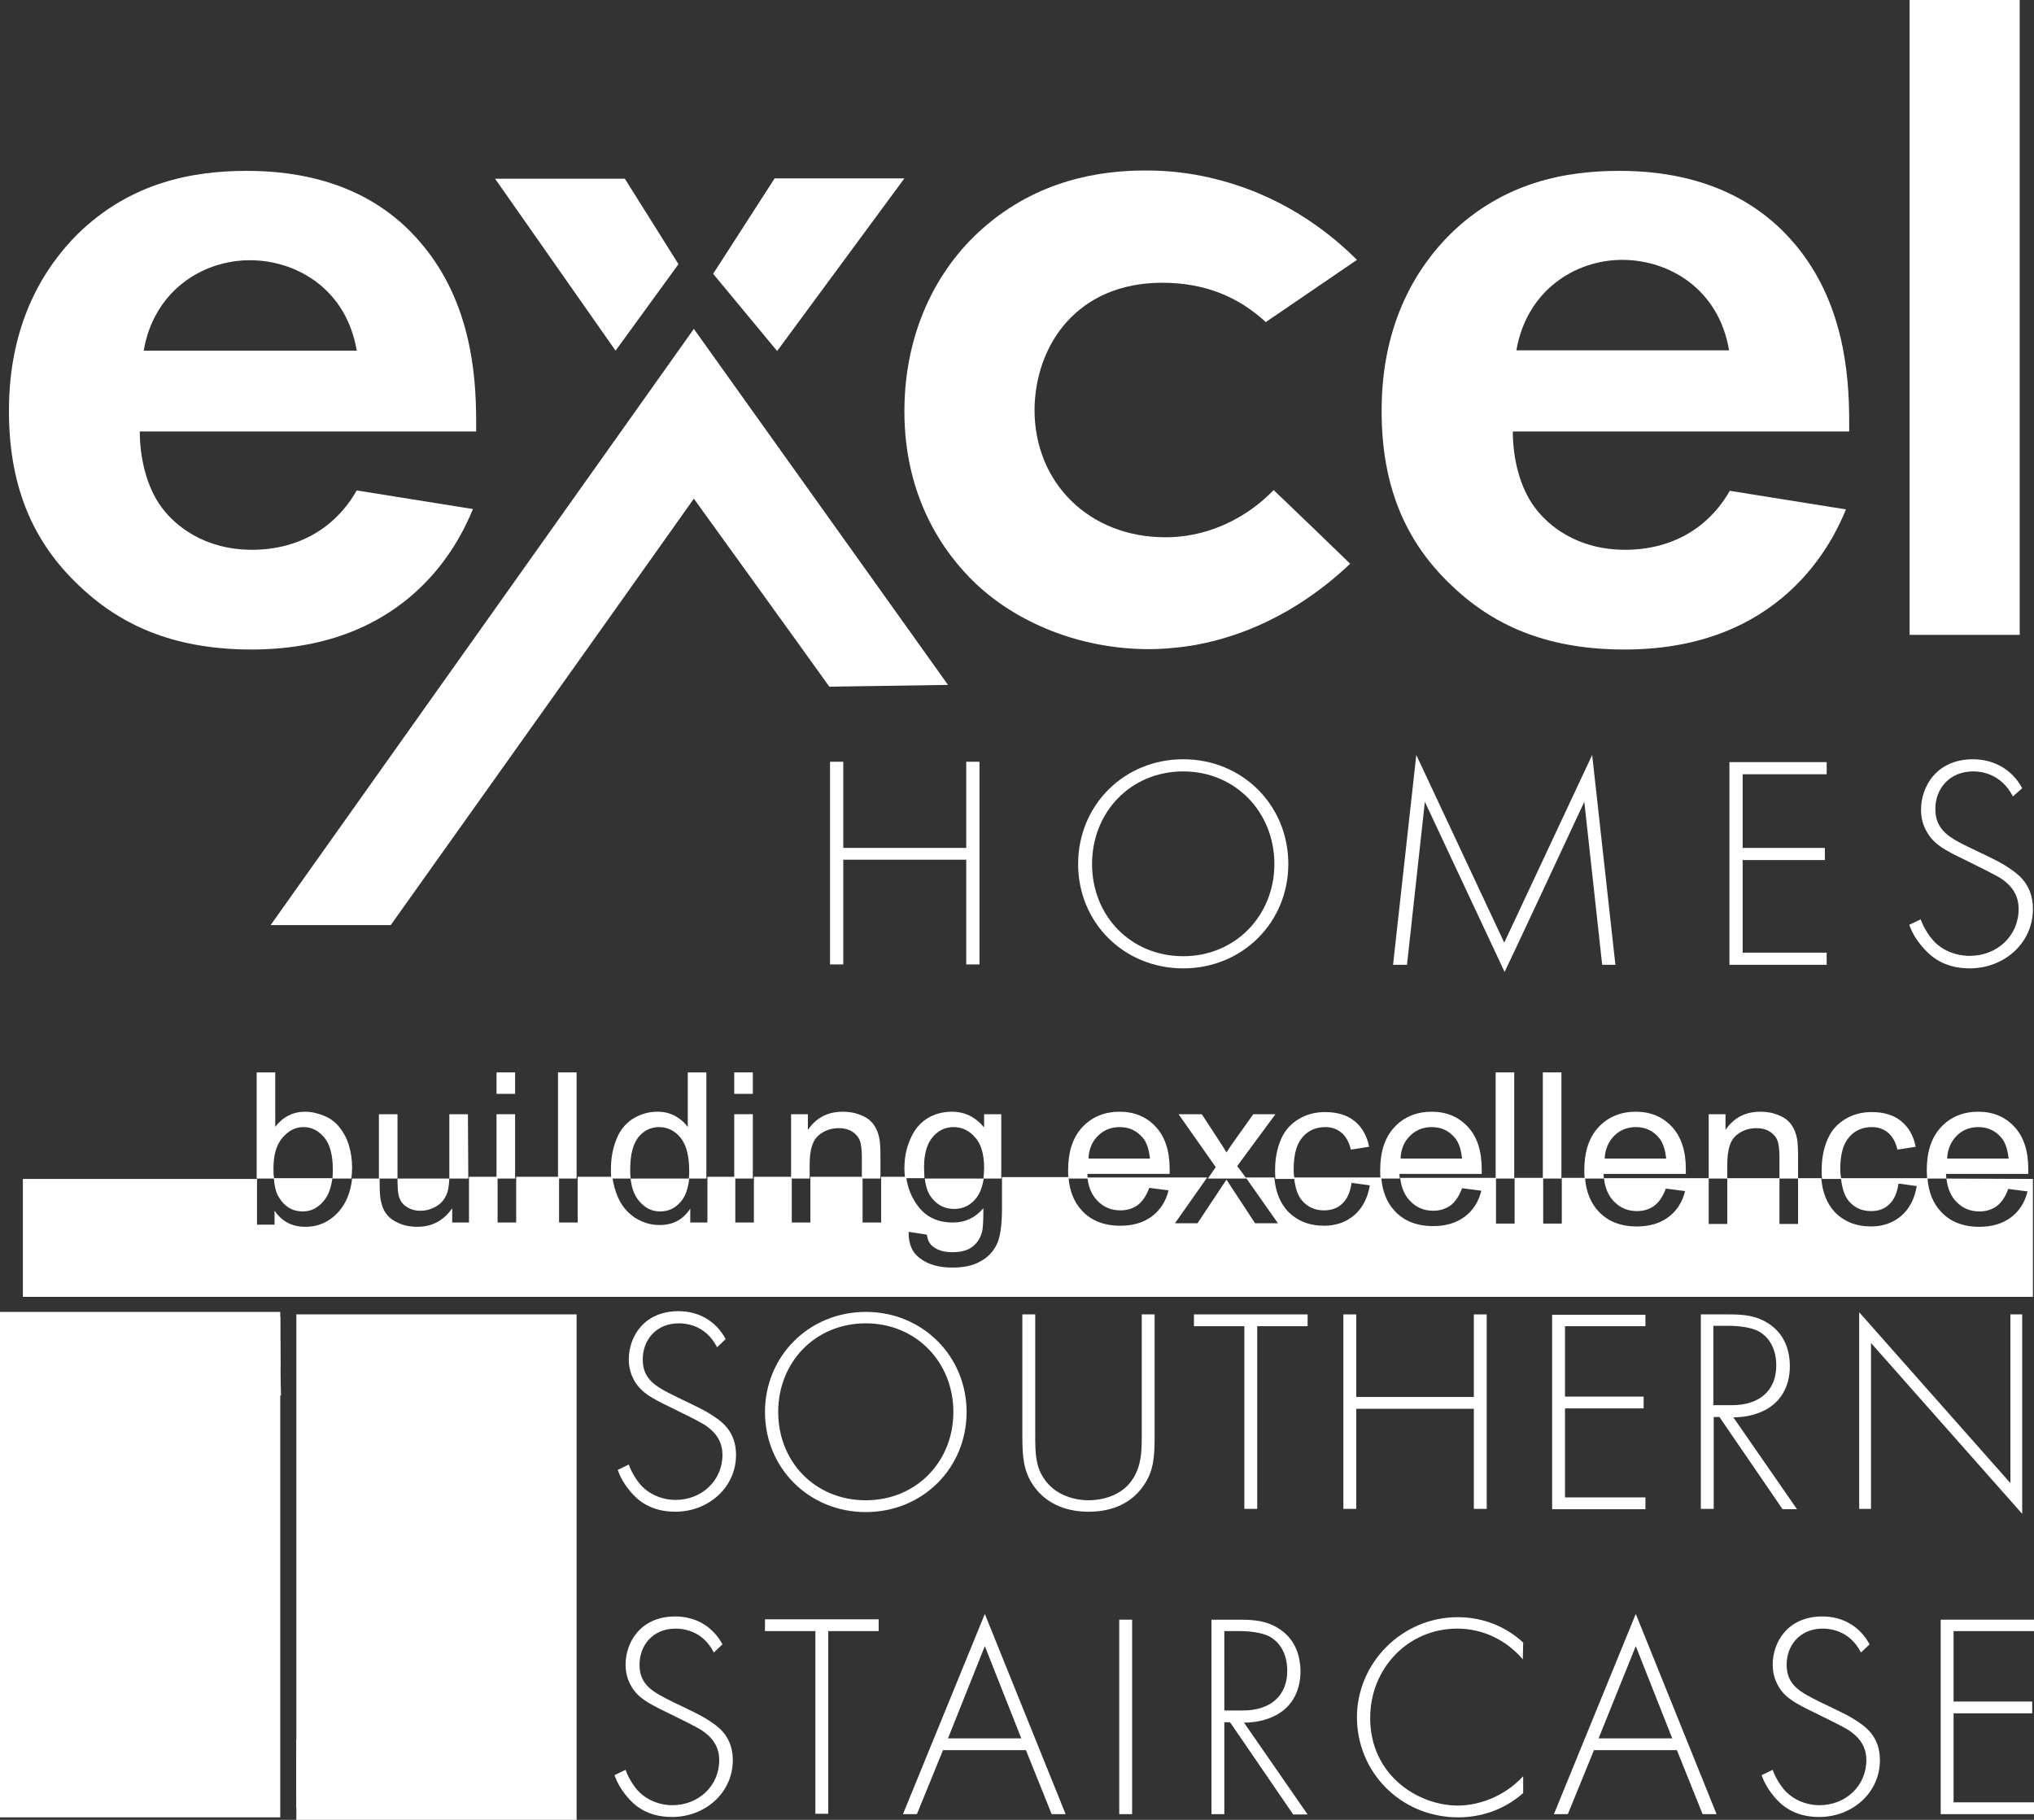 <?xml version="1.0" encoding="utf-8"?>
<!-- Generator: Adobe Illustrator 26.2.1, SVG Export Plug-In . SVG Version: 6.00 Build 0)  -->
<svg version="1.1" id="a" xmlns="http://www.w3.org/2000/svg" xmlns:xlink="http://www.w3.org/1999/xlink" x="0px" y="0px"
	 viewBox="0 0 569 509.1" style="enable-background:new 0 0 569 509.1;" xml:space="preserve">
<rect x="0" y="0" width="569" height="509.1" fill="#333333" stroke="none"/>
<style type="text/css">
	.st0{fill:#FFFFFF;}
</style>
<path class="st0" d="M132.3,142.4l-32.5-5.2c-5.8,10.2-16,16.6-29.3,16.6s-21.5-6.7-25.3-11.9c-4.1-5.5-6.1-13.6-6.1-21.2h94.1v-2.9
	c0-13.6-1.7-33.4-15.1-49.4C109.4,57.9,94.6,47.8,69,47.8c-15.1,0-32.5,3.2-47.3,17.7c-9,9-19.2,24.4-19.2,49.4
	c0,19.8,5.8,36,19.8,49.1c12.5,11.9,27.9,17.7,48.2,17.7C114.3,181.6,128.5,151.7,132.3,142.4L132.3,142.4z M69.9,72.8
	c13.1,0,27,8.1,29.9,25.3H40.2C43.1,81.2,56.8,72.8,69.9,72.8z"/>
<path class="st0" d="M325.1,79.1c12.2,0,21.5,4.1,29,11c8.5-5.8,17-11.6,25.5-17.4c-6.1-6.1-18.6-16.9-37.6-22.1
	c-10.8-3-19.2-2.9-21.9-2.9c-12.2,0-29.9,2.6-45.3,16.3c-12.8,11.3-21.8,29-21.8,51.1c0,23.5,10.5,39.2,20,48.2
	c11.3,10.7,28.8,18.3,48.5,18.3c2.7,0,6.8-0.2,11.9-1c20.8-3.5,35.8-14.8,44.3-22.9c-7.1-6.9-14.2-13.7-21.4-20.6
	c-3,3.1-9.1,8.5-18.4,11.4c-5.8,1.8-10.5,1.8-11.9,1.8c-21.2,0-36.6-15.1-36.6-35.7C289.6,96.3,301.5,79.1,325.1,79.1L325.1,79.1z"
	/>
<path class="st0" d="M453,47.8c-15.1,0-32.5,3.2-47.3,17.7c-9,9-19.2,24.4-19.2,49.4c0,19.8,5.8,36,19.8,49.1
	c12.5,11.9,27.9,17.7,48.2,17.7c43.8,0,58.1-29.9,61.9-39.2l-32.5-5.2c-5.8,10.2-16,16.5-29.3,16.5s-21.5-6.7-25.3-11.9
	c-4.1-5.5-6.1-13.6-6.1-21.2h94.1v-2.9c0-13.6-1.7-33.4-15.1-49.4C493.4,57.9,478.5,47.8,453,47.8L453,47.8z M424.2,98
	c2.9-16.8,16.5-25.3,29.6-25.3s27,8.1,29.9,25.3H424.2L424.2,98z"/>
<rect x="534.2" class="st0" width="30.8" height="177.6"/>
<path class="st0" d="M253,49.9h-36.3l-17.2,26.7c6,7.2,11.9,14.4,17.9,21.6C229.3,82.1,241.1,66,253,49.9L253,49.9z"/>
<path class="st0" d="M194.1,92c-39.5,55.6-78.9,111.2-118.4,166.8h33.6c28.3-39.8,56.6-79.5,84.8-119.3c12.6,17.5,25.3,35,37.9,52.6
	l33.2-0.5C241.5,158.4,217.8,125.2,194.1,92L194.1,92z"/>
<path class="st0" d="M189.8,73.9l-15-23.9h-36.3C149.7,66,160.9,82,172.2,98.1L189.8,73.9L189.8,73.9z"/>
<g>
	<path class="st0" d="M235.9,237.2h34.4v-24.1h3.7v56.7h-3.7v-29.3h-34.4v29.3h-3.7v-56.7h3.7V237.2z"/>
	<path class="st0" d="M360.4,241.7c0,16.3-12.8,29.2-29.4,29.2s-29.4-12.8-29.4-29.2s12.8-29.3,29.4-29.3S360.4,225.3,360.4,241.7z
		 M356.5,241.7c0-14.5-10.9-25.9-25.5-25.9s-25.5,11.3-25.5,25.9c0,14.6,10.9,25.8,25.5,25.8S356.5,256.1,356.5,241.7L356.5,241.7z"
		/>
	<path class="st0" d="M389.7,269.9l6.5-58.7l24.6,52.5l24.6-52.5l6.5,58.7h-3.7l-5-45.6c0,0-22.2,47.6-22.3,47.6l-22.3-47.6l-5,45.6
		L389.7,269.9L389.7,269.9z"/>
	<path class="st0" d="M511,216.6h-23.5v20.6h23v3.4h-23v25.9H511v3.4h-27.2v-56.7H511V216.6z"/>
	<path class="st0" d="M563.1,222.8c-3.5-6.8-9.6-7-11.1-7c-6.7,0-10.6,4.9-10.6,10.5c0,6.1,4.2,8.2,10,11c5.6,2.7,8.4,3.9,11.3,6
		c2.5,1.7,6,4.7,6,11c0,9.5-8,16.6-17.7,16.6c-7.3,0-11.1-3.5-13.2-6c-2.2-2.5-3.2-4.8-3.7-6.2l3.2-1.5c0.8,2.2,2.2,4.4,3.1,5.4
		c2.5,3.2,6.7,4.8,10.6,4.8c7.7,0,13.7-5.6,13.7-13.1c0-3.1-1.2-6.3-5.5-8.9c-1.6-0.9-4.9-2.6-9.6-4.9c-5.6-2.7-8.4-4.2-10.4-7.5
		c-1.3-2.1-1.8-4.2-1.8-6.5c0-6.5,4.4-14.1,14.5-14.1c5.7,0,10.9,2.7,13.8,8.1L563.1,222.8L563.1,222.8z"/>
</g>
<g>
	<path class="st0" d="M200.6,376.9c-3.3-6.5-9.2-6.7-10.7-6.7c-6.4,0-10.1,4.7-10.1,10.1c0,5.9,4.1,7.8,9.5,10.5
		c5.4,2.6,8.1,3.8,10.8,5.7c2.4,1.6,5.8,4.5,5.8,10.5c0,9.1-7.7,15.9-17,15.9c-7,0-10.6-3.3-12.6-5.7c-2.1-2.5-3-4.6-3.5-6l3.1-1.5
		c0.7,2.1,2.1,4.2,2.9,5.2c2.5,3.1,6.4,4.7,10.2,4.7c7.3,0,13.1-5.4,13.1-12.6c0-2.9-1.1-6-5.3-8.6c-1.5-0.9-4.7-2.5-9.2-4.7
		c-5.4-2.6-8.1-4.1-10-7.2c-1.2-2-1.7-4.1-1.7-6.2c0-6.3,4.2-13.5,13.9-13.5c5.5,0,10.4,2.6,13.2,7.8L200.6,376.9L200.6,376.9z"/>
	<path class="st0" d="M270.4,395c0,15.7-12.3,28-28.2,28S214,410.7,214,395c0-15.6,12.3-28,28.2-28S270.4,379.4,270.4,395L270.4,395
		z M266.7,395c0-13.9-10.4-24.8-24.5-24.8s-24.5,10.8-24.5,24.8s10.4,24.7,24.5,24.7S266.7,408.9,266.7,395z"/>
	<path class="st0" d="M289.6,367.7v34c0,5.1,0.2,8.5,2.3,11.7c3.2,5.1,9.1,6.3,12.6,6.3s9.5-1.1,12.6-6.3c2-3.3,2.3-6.6,2.3-11.7
		v-34h3.6v34c0,6-0.3,9.9-3.1,13.9c-4.1,6-10.5,7.3-15.4,7.3s-11.3-1.4-15.4-7.3c-2.8-4.1-3.1-8-3.1-13.9v-34H289.6L289.6,367.7z"/>
	<path class="st0" d="M351.7,371v51.1h-3.6V371H334v-3.3h31.8v3.3H351.7z"/>
	<path class="st0" d="M379.4,390.8h32.9v-23.1h3.6v54.4h-3.6v-28h-32.9v28h-3.6v-54.4h3.6V390.8z"/>
	<path class="st0" d="M460.3,371h-22.5v19.7h22v3.3h-22v24.9h22.5v3.3h-26.1v-54.4h26.1V371L460.3,371z"/>
	<path class="st0" d="M498.6,422.1L481,396.4h-1.6v25.7h-3.6v-54.4h7.8c4.2,0,7.9,0.3,11.5,2.8c4.2,2.9,5.6,7.4,5.6,11.7
		c0,5.4-2.4,10.9-9.1,13.2c-2.8,1-5.5,1.1-6.7,1.1l17.8,25.7H498.6z M479.3,393.1h5.2c7.7,0,12.4-4.1,12.4-11.1
		c0-5.5-2.7-8.3-4.8-9.5c-2.3-1.3-6.2-1.6-8.3-1.6h-4.5V393.1z"/>
	<path class="st0" d="M520.1,422.1v-55l42.3,47.8v-47.2h3.3v55.8l-42.3-47.8v46.4H520.1z"/>
	<path class="st0" d="M199.7,462.3c-3.3-6.5-9.2-6.7-10.7-6.7c-6.4,0-10.1,4.7-10.1,10.1c0,5.9,4.1,7.8,9.5,10.5
		c5.4,2.6,8.1,3.8,10.8,5.7c2.4,1.6,5.8,4.5,5.8,10.5c0,9.1-7.7,15.9-17,15.9c-7,0-10.6-3.3-12.6-5.7c-2.1-2.5-3-4.6-3.5-6l3.1-1.5
		c0.7,2.1,2.1,4.2,2.9,5.2c2.5,3.1,6.4,4.7,10.2,4.7c7.3,0,13.1-5.4,13.1-12.6c0-2.9-1.1-6-5.3-8.6c-1.5-0.9-4.7-2.5-9.2-4.7
		c-5.4-2.6-8.1-4.1-10-7.2c-1.2-2-1.7-4.1-1.7-6.2c0-6.3,4.2-13.5,13.9-13.5c5.5,0,10.4,2.6,13.2,7.8L199.7,462.3L199.7,462.3z"/>
	<path class="st0" d="M231.7,456.3v51.1h-3.6v-51.1H214v-3.3h31.8v3.3H231.7L231.7,456.3z"/>
	<path class="st0" d="M287,489.6h-23.2l-7.3,17.9h-3.9l22.9-56l22.6,56h-3.9L287,489.6z M285.7,486.3l-10.2-25.8l-10.3,25.8H285.7
		L285.7,486.3z"/>
	<path class="st0" d="M316.7,453.1v54.4h-3.6v-54.4H316.7z"/>
	<path class="st0" d="M361.7,507.5l-17.6-25.7h-1.6v25.7h-3.6v-54.4h7.8c4.2,0,7.9,0.3,11.5,2.8c4.2,2.9,5.6,7.4,5.6,11.7
		c0,5.4-2.4,10.9-9.1,13.2c-2.8,1-5.5,1.1-6.7,1.1l17.8,25.7H361.7z M342.5,478.5h5.2c7.7,0,12.4-4.1,12.4-11.1
		c0-5.5-2.7-8.3-4.8-9.5c-2.3-1.3-6.2-1.6-8.3-1.6h-4.5V478.5L342.5,478.5z"/>
	<path class="st0" d="M426,464.2c-4.7-5.5-11.3-8.6-18.3-8.6c-13.9,0-24.4,11.2-24.4,25c0,16.1,13.5,24.5,24.5,24.5
		c5.5,0,12.7-2.2,18.3-8.2v4.7c-5.5,4.9-12.2,6.8-18.1,6.8c-16.3,0-28.4-12.8-28.4-28s12.6-28,28.2-28c10.3,0,16.6,5.5,18.3,7.1
		L426,464.2L426,464.2z"/>
	<path class="st0" d="M469.1,489.6h-23.2l-7.3,17.9h-3.9l22.9-56l22.6,56h-3.9L469.1,489.6L469.1,489.6z M467.8,486.3l-10.2-25.8
		l-10.4,25.8H467.8z"/>
	<path class="st0" d="M520.6,462.3c-3.3-6.5-9.2-6.7-10.7-6.7c-6.4,0-10.1,4.7-10.1,10.1c0,5.9,4.1,7.8,9.5,10.5
		c5.4,2.6,8.1,3.8,10.8,5.7c2.4,1.6,5.8,4.5,5.8,10.5c0,9.1-7.7,15.9-17,15.9c-7,0-10.6-3.3-12.6-5.7c-2.1-2.5-3-4.6-3.5-6l3.1-1.5
		c0.7,2.1,2.1,4.2,2.9,5.2c2.5,3.1,6.4,4.7,10.2,4.7c7.3,0,13.1-5.4,13.1-12.6c0-2.9-1.1-6-5.3-8.6c-1.5-0.9-4.7-2.5-9.2-4.7
		c-5.4-2.6-8.1-4.1-10-7.2c-1.2-2-1.7-4.1-1.7-6.2c0-6.3,4.2-13.5,13.9-13.5c5.5,0,10.4,2.6,13.2,7.8L520.6,462.3L520.6,462.3z"/>
	<path class="st0" d="M569,456.3h-22.5v19.7h22v3.3h-22v24.9H569v3.3h-26.1v-54.4H569V456.3z"/>
</g>
<rect x="82.9" y="367.7" class="st0" width="78.4" height="141.4"/>
<rect y="367" class="st0" width="78.4" height="141.4"/>
<g>
	<path class="st0" d="M113.6,337.5c1.1,0.8,2.4,1.2,4,1.2s3-0.4,4.4-1.2s2.3-1.9,2.9-3.3c0.5-1.1,0.7-2.6,0.8-4.5h-14.5
		c0,2.2,0.1,3.8,0.3,4.6C111.8,335.7,112.5,336.8,113.6,337.5L113.6,337.5z"/>
	<path class="st0" d="M78,334.9c1.6,2.7,3.9,4,6.7,4c2.3,0,4.3-1,5.9-3c1.3-1.5,2-3.6,2.4-6.3H76.6C76.8,331.9,77.2,333.7,78,334.9
		L78,334.9z"/>
	<path class="st0" d="M178.8,336c1.7,2,3.6,2.9,5.9,2.9s4.2-0.9,5.8-2.8c1.3-1.5,2-3.7,2.3-6.4h-16.4
		C176.7,332.4,177.5,334.5,178.8,336z"/>
	<path class="st0" d="M260.9,335.4c1.6,1.9,3.6,2.8,6,2.8s4.4-0.9,6-2.8c1.2-1.4,1.9-3.3,2.3-5.7h-16.5
		C259,332.2,259.7,334.1,260.9,335.4L260.9,335.4z"/>
	<path class="st0" d="M544.5,329.7c0.3,2.8,1.3,5,2.8,6.5c1.7,1.8,3.9,2.7,6.4,2.7c1.9,0,3.5-0.5,4.9-1.5c1.3-1,2.4-2.6,3.2-4.8
		l5.4,0.7c-0.8,3.2-2.4,5.6-4.7,7.3c-2.3,1.7-5.2,2.6-8.8,2.6c-4.5,0-8.1-1.4-10.7-4.2c-2.2-2.3-3.5-5.5-3.8-9.4h-24.2
		c0.3,2.8,1,5,2.2,6.4c1.6,1.9,3.7,2.8,6.2,2.8c2.1,0,3.8-0.6,5.1-1.9c1.4-1.3,2.2-3.2,2.6-5.8l5.1,0.7c-0.6,3.5-2,6.3-4.3,8.3
		c-2.3,2-5.2,3-8.5,3c-4.2,0-7.6-1.4-10.2-4.1c-2.1-2.3-3.4-5.4-3.7-9.4H503v12.8h-5.2v-12.8h-14.6v12.8H478v-12.8h-29.3
		c0.3,2.8,1.3,5,2.8,6.5c1.7,1.8,3.9,2.7,6.4,2.7c1.9,0,3.5-0.5,4.9-1.5c1.3-1,2.4-2.6,3.2-4.8l5.4,0.7c-0.8,3.2-2.4,5.6-4.7,7.3
		s-5.2,2.6-8.8,2.6c-4.5,0-8.1-1.4-10.7-4.2c-2.2-2.3-3.5-5.5-3.8-9.4h-6.5v12.8h-5.2v-12.8h-8v12.8h-5.2v-12.8h-26.8
		c0.3,2.8,1.3,5,2.8,6.5c1.7,1.8,3.9,2.7,6.4,2.7c1.9,0,3.5-0.5,4.9-1.5c1.3-1,2.4-2.6,3.2-4.8l5.4,0.7c-0.8,3.2-2.4,5.6-4.7,7.3
		s-5.2,2.6-8.8,2.6c-4.5,0-8.1-1.4-10.7-4.2c-2.2-2.3-3.5-5.5-3.8-9.4H362c0.3,2.8,1,5,2.2,6.4c1.6,1.9,3.7,2.8,6.2,2.8
		c2,0,3.8-0.6,5.1-1.9c1.4-1.3,2.2-3.2,2.6-5.8l5.1,0.7c-0.6,3.5-2,6.3-4.3,8.3s-5.2,3-8.5,3c-4.2,0-7.6-1.4-10.2-4.1
		c-2.1-2.3-3.4-5.4-3.7-9.4h-8l9,12.8h-6.4l-6.3-9.6l-1.7-2.6l-8.1,12.2h-6.3l9-12.8h-33.5c0.3,2.8,1.3,5,2.8,6.5
		c1.7,1.8,3.9,2.7,6.4,2.7c1.9,0,3.5-0.5,4.9-1.5c1.3-1,2.4-2.6,3.2-4.8l5.4,0.7c-0.8,3.2-2.4,5.6-4.7,7.3s-5.2,2.6-8.8,2.6
		c-4.5,0-8.1-1.4-10.7-4.2c-2.2-2.3-3.5-5.5-3.8-9.4h-18.6v8.7c0,4.8-0.5,8.2-1.5,10.2s-2.5,3.6-4.6,4.7c-2.1,1.2-4.7,1.7-7.8,1.7
		c-3.7,0-6.6-0.8-8.9-2.5c-2.3-1.6-3.4-4.1-3.3-7.5l5.1,0.8c0.2,1.6,0.8,2.7,1.8,3.4c1.3,1,3.1,1.5,5.3,1.5c2.4,0,4.3-0.5,5.6-1.5
		c1.3-1,2.2-2.3,2.7-4.1c0.3-1.1,0.4-3.3,0.4-6.7c-2.3,2.7-5.1,4-8.5,4c-4.2,0-7.5-1.5-9.8-4.6c-1.8-2.4-2.9-5.1-3.3-8.2h-7v12.8
		h-5.2v-12.8h-14.6v12.8h-5.2v-12.8h-10.6v12.8h-5.2v-12.8h-7.8v12.8h-4.8v-3.9c-2,3.1-4.8,4.6-8.6,4.6c-2.5,0-4.7-0.7-6.8-2
		c-2.1-1.4-3.7-3.2-4.8-5.7c-0.8-1.8-1.3-3.7-1.6-5.8h-9.7v12.8h-5.2v-12.8h-12v12.8h-5.2v-12.8h-8v12.8h-4.7V338
		c-2.4,3.5-5.7,5.2-9.8,5.2c-1.8,0-3.5-0.3-5.1-1c-1.6-0.7-2.8-1.6-3.5-2.6c-0.8-1-1.3-2.3-1.6-3.9c-0.2-1-0.3-2.7-0.3-4.9v-1.1
		h-7.7c-0.4,3.8-1.7,6.9-3.7,9.2c-2.6,2.9-5.7,4.3-9.4,4.3s-6.5-1.5-8.6-4.5v3.9h-4.9v-12.8H6.4v33h562.3v-33L544.5,329.7
		L544.5,329.7z"/>
	<path class="st0" d="M76.5,326.9c0-3.8,0.8-6.6,2.5-8.6c1.7-2,3.6-3,5.9-3s4.2,1,5.8,2.9c1.6,1.9,2.4,4.9,2.4,8.9
		c0,0.9,0,1.8-0.1,2.6h5.3c0.1-1,0.2-2,0.2-3c0-2.2-0.3-4.3-0.9-6.3c-0.6-2-1.5-3.6-2.6-5c-1.1-1.4-2.5-2.5-4.2-3.2
		s-3.5-1.2-5.4-1.2c-3.4,0-6.2,1.4-8.4,4.2V300h-5.2v29.7h4.9C76.5,328.8,76.5,327.9,76.5,326.9L76.5,326.9z"/>
	<path class="st0" d="M111.2,328.8v-17.1H106v18h5.2C111.2,329.4,111.2,329.1,111.2,328.8L111.2,328.8z"/>
	<path class="st0" d="M130.9,311.7h-5.2v16.5c0,0.5,0,1,0,1.5h5.3L130.9,311.7L130.9,311.7z"/>
	<rect x="138.9" y="311.7" class="st0" width="5.2" height="18"/>
	<rect x="138.9" y="300" class="st0" width="5.2" height="6"/>
	<rect x="156.1" y="300" class="st0" width="5.2" height="29.7"/>
	<path class="st0" d="M176.3,327.1c0-4.1,0.8-7.1,2.3-9c1.6-1.9,3.5-2.8,5.8-2.8s4.4,1,6,3c1.6,2,2.4,5.1,2.4,9.3
		c0,0.7,0,1.4-0.1,2.1h4.9V300h-5.2v15.3c-0.9-1.3-2.1-2.3-3.5-3.1c-1.5-0.8-3.1-1.2-5-1.2c-2.5,0-4.8,0.7-6.9,2
		c-2,1.3-3.6,3.2-4.6,5.8c-1,2.5-1.5,5.3-1.5,8.4c0,0.9,0,1.7,0.1,2.5h5.4C176.3,328.9,176.3,328,176.3,327.1L176.3,327.1z"/>
	<rect x="205.4" y="300" class="st0" width="5.2" height="6"/>
	<rect x="205.4" y="311.7" class="st0" width="5.2" height="18"/>
	<path class="st0" d="M226.5,325.7c0-4,0.8-6.6,2.4-8c1.6-1.4,3.5-2.1,5.8-2.1c1.4,0,2.6,0.3,3.6,0.9s1.8,1.5,2.2,2.5
		c0.4,1,0.6,2.7,0.6,4.8v5.9h5.2v-6.1c0-2.4-0.1-4.1-0.3-5.1c-0.3-1.5-0.8-2.8-1.6-3.9c-0.8-1.1-1.9-2-3.5-2.6c-1.6-0.7-3.3-1-5.1-1
		c-4.3,0-7.5,1.7-9.8,5.1v-4.4h-4.7v18h5.2L226.5,325.7L226.5,325.7z"/>
	<path class="st0" d="M258.5,326.5c0-3.7,0.8-6.5,2.4-8.4c1.6-1.9,3.6-2.8,5.9-2.8s4.4,1,6,2.9c1.7,1.9,2.5,4.8,2.5,8.5
		c0,1.1-0.1,2-0.2,3h5v-18h-4.8v3.7c-2.4-2.9-5.4-4.4-9-4.4c-2.7,0-5.1,0.7-7.1,2c-2,1.3-3.6,3.3-4.6,5.8c-1.1,2.5-1.6,5.2-1.6,8.1
		c0,1,0.1,1.9,0.2,2.7h5.4C258.6,328.7,258.5,327.7,258.5,326.5L258.5,326.5z"/>
	<path class="st0" d="M304.2,328.4h23c0-0.6,0-1.1,0-1.4c0-5.1-1.3-9-3.9-11.8c-2.6-2.8-6-4.2-10.1-4.2s-7.7,1.4-10.4,4.3
		c-2.7,2.9-4,6.9-4,12.1c0,0.8,0,1.6,0.1,2.3h5.4C304.2,329.3,304.2,328.9,304.2,328.4L304.2,328.4z M307.2,317.7
		c1.6-1.6,3.7-2.4,6-2.4c2.7,0,4.8,1,6.5,3c1.1,1.3,1.7,3.2,2,5.8h-17.2C304.6,321.5,305.5,319.3,307.2,317.7L307.2,317.7z"/>
	<path class="st0" d="M346.1,326.2l10.7-14.5h-6.2l-5.2,7.3c-0.7,1-1.5,2.1-2.3,3.4c-0.5-0.9-1.3-2.1-2.2-3.5l-4.7-7.2h-6.5
		l10.4,14.8l-2.2,3.2h10.8L346.1,326.2L346.1,326.2z"/>
	<path class="st0" d="M361.9,327.1c0-4.1,0.8-7.1,2.5-9c1.6-1.9,3.8-2.8,6.4-2.8c1.7,0,3.2,0.5,4.5,1.6c1.2,1,2.1,2.6,2.6,4.7
		l5.1-0.8c-0.6-3.1-2-5.5-4.1-7.2s-4.9-2.5-8.2-2.5c-2.7,0-5.1,0.6-7.3,1.9s-3.9,3.1-5,5.6c-1.1,2.5-1.7,5.4-1.7,8.7
		c0,0.8,0,1.7,0.1,2.5h5.4C361.9,328.9,361.9,328,361.9,327.1L361.9,327.1z"/>
	<path class="st0" d="M391.5,328.4h23c0-0.6,0-1.1,0-1.4c0-5.1-1.3-9-3.9-11.8c-2.6-2.8-6-4.2-10.1-4.2s-7.7,1.4-10.4,4.3
		c-2.7,2.9-4,6.9-4,12.1c0,0.8,0,1.6,0.1,2.3h5.4C391.5,329.3,391.5,328.9,391.5,328.4L391.5,328.4z M394.5,317.7
		c1.6-1.6,3.7-2.4,6-2.4c2.7,0,4.8,1,6.5,3c1.1,1.3,1.7,3.2,2,5.8h-17.2C391.9,321.5,392.8,319.3,394.5,317.7L394.5,317.7z"/>
	<rect x="418.4" y="300" class="st0" width="5.2" height="29.7"/>
	<rect x="431.6" y="300" class="st0" width="5.2" height="29.7"/>
	<path class="st0" d="M448.6,328.4h23c0-0.6,0-1.1,0-1.4c0-5.1-1.3-9-3.9-11.8c-2.6-2.8-6-4.2-10.1-4.2s-7.7,1.4-10.4,4.3
		c-2.7,2.9-4,6.9-4,12.1c0,0.8,0,1.6,0.1,2.3h5.4C448.6,329.3,448.6,328.9,448.6,328.4L448.6,328.4z M451.6,317.7
		c1.6-1.6,3.7-2.4,6-2.4c2.7,0,4.8,1,6.5,3c1.1,1.3,1.7,3.2,2,5.8h-17.2C449,321.5,450,319.3,451.6,317.7L451.6,317.7z"/>
	<path class="st0" d="M483.2,325.7c0-4,0.8-6.6,2.4-8c1.6-1.4,3.5-2.1,5.8-2.1c1.4,0,2.6,0.3,3.6,0.9s1.8,1.5,2.2,2.5
		c0.4,1,0.6,2.7,0.6,4.8v5.9h5.2v-6.1c0-2.4-0.1-4.1-0.3-5.1c-0.3-1.5-0.8-2.8-1.6-3.9c-0.8-1.1-1.9-2-3.5-2.6c-1.6-0.7-3.3-1-5.1-1
		c-4.3,0-7.5,1.7-9.8,5.1v-4.4H478v18h5.2L483.2,325.7L483.2,325.7z"/>
	<path class="st0" d="M514.8,327.1c0-4.1,0.8-7.1,2.5-9c1.6-1.9,3.8-2.8,6.4-2.8c1.7,0,3.2,0.5,4.5,1.6c1.2,1,2.1,2.6,2.6,4.7
		l5.1-0.8c-0.6-3.1-2-5.5-4.1-7.2s-4.9-2.5-8.2-2.5c-2.7,0-5.1,0.6-7.3,1.9s-3.9,3.1-5,5.6c-1.1,2.5-1.7,5.4-1.7,8.7
		c0,0.8,0,1.7,0.1,2.5h5.4C514.9,328.9,514.8,328,514.8,327.1L514.8,327.1z"/>
	<path class="st0" d="M544.4,328.4h23c0-0.6,0-1.1,0-1.4c0-5.1-1.3-9-3.9-11.8c-2.6-2.8-6-4.2-10.1-4.2s-7.7,1.4-10.4,4.3
		c-2.7,2.9-4,6.9-4,12.1c0,0.8,0.1,1.6,0.1,2.3h5.4C544.4,329.3,544.4,328.9,544.4,328.4L544.4,328.4z M547.4,317.7
		c1.6-1.6,3.7-2.4,6-2.4c2.7,0,4.8,1,6.5,3c1.1,1.3,1.7,3.2,2,5.8h-17.2C544.8,321.5,545.8,319.3,547.4,317.7L547.4,317.7z"/>
</g>
<path class="st0" d="M78.4,368.3c-12.5-0.5-22.8,0.9-30,2.3c-14.5,2.8-21.6,6.6-24.1,8.1c-5.1,2.9-10.7,6.2-14.2,13.1
	c-2.1,4.1-3.3,9.1-3,12.8c1,11.4,17.5,22.9,41,25c-3.2-1.3-13-5.6-17.5-16.1c-1.3-3.1-2.4-5.5-1.7-8.4c2.6-11.9,30.1-14.3,34.3-14.7
	c6.8-0.6,12.2-0.3,15.4,0C78.4,383,78.4,375.6,78.4,368.3L78.4,368.3z"/>
<g>
	<path class="st0" d="M82.9,486.7c2,0.1,4.7,0.2,8,0.1c2.8-0.1,9.2-0.3,16.2-1.9c8.9-2,16-3.6,21.4-9.8c1.5-1.7,6.2-7.1,5.6-14.4
		c-0.6-7.4-6.6-14.1-15.1-17c2.7-0.3,7.2-0.5,12.3,1c1.7,0.5,15.1,4.8,19.3,17.9c3.1,9.5-0.5,17.8-1.6,20.1
		c-5.8,12.1-18.7,16.3-27.8,19.3c-8.9,2.9-16.9,3.4-22.6,3.7c-6.4,0.4-11.9,0.2-15.7-0.1L82.9,486.7L82.9,486.7z"/>
</g>
<path class="st0" d="M82.9,491.2c2,0.1,4.8,0.2,8.2,0.1c4.9-0.1,12.5-0.3,20.6-2.5c8-2.1,17.2-4.6,22.9-12.8
	c1.1-1.6,3.8-5.8,4.1-11.8c0.2-5.3-1.5-9.3-2.5-11.2c1.3,0.4,3.6,1.2,5.7,3.1c2.7,2.5,3.5,5.4,3.9,7.2c1.6,5.8,0.4,13-2.6,18.5
	c-5.8,10.8-18,14.1-28.4,16.9c-6.7,1.8-17.8,4-31.9,2.2L82.9,491.2L82.9,491.2z"/>
<g>
	<path class="st0" d="M78.4,375.2c-8.6-0.3-15.6,0.3-20.1,1c-3.6,0.5-36,5.5-43.3,21.5c-0.7,1.6-1.1,3.2-1.2,5
		c-0.2,7.2,6.1,13.2,11.1,16c2.4,1.3,4.6,2,6.2,2.4c-3.9-3.2-6.4-6.2-7.9-8.3c-1.3-1.8-1.9-3.3-2.6-5.1c0,0-0.6-2.4-0.1-5
		c0.7-4.2,8.8-11.4,24.9-16.3c7.3-2.2,18.6-4.7,33.1-4.1C78.4,379.8,78.4,377.5,78.4,375.2L78.4,375.2z"/>
</g>
</svg>
